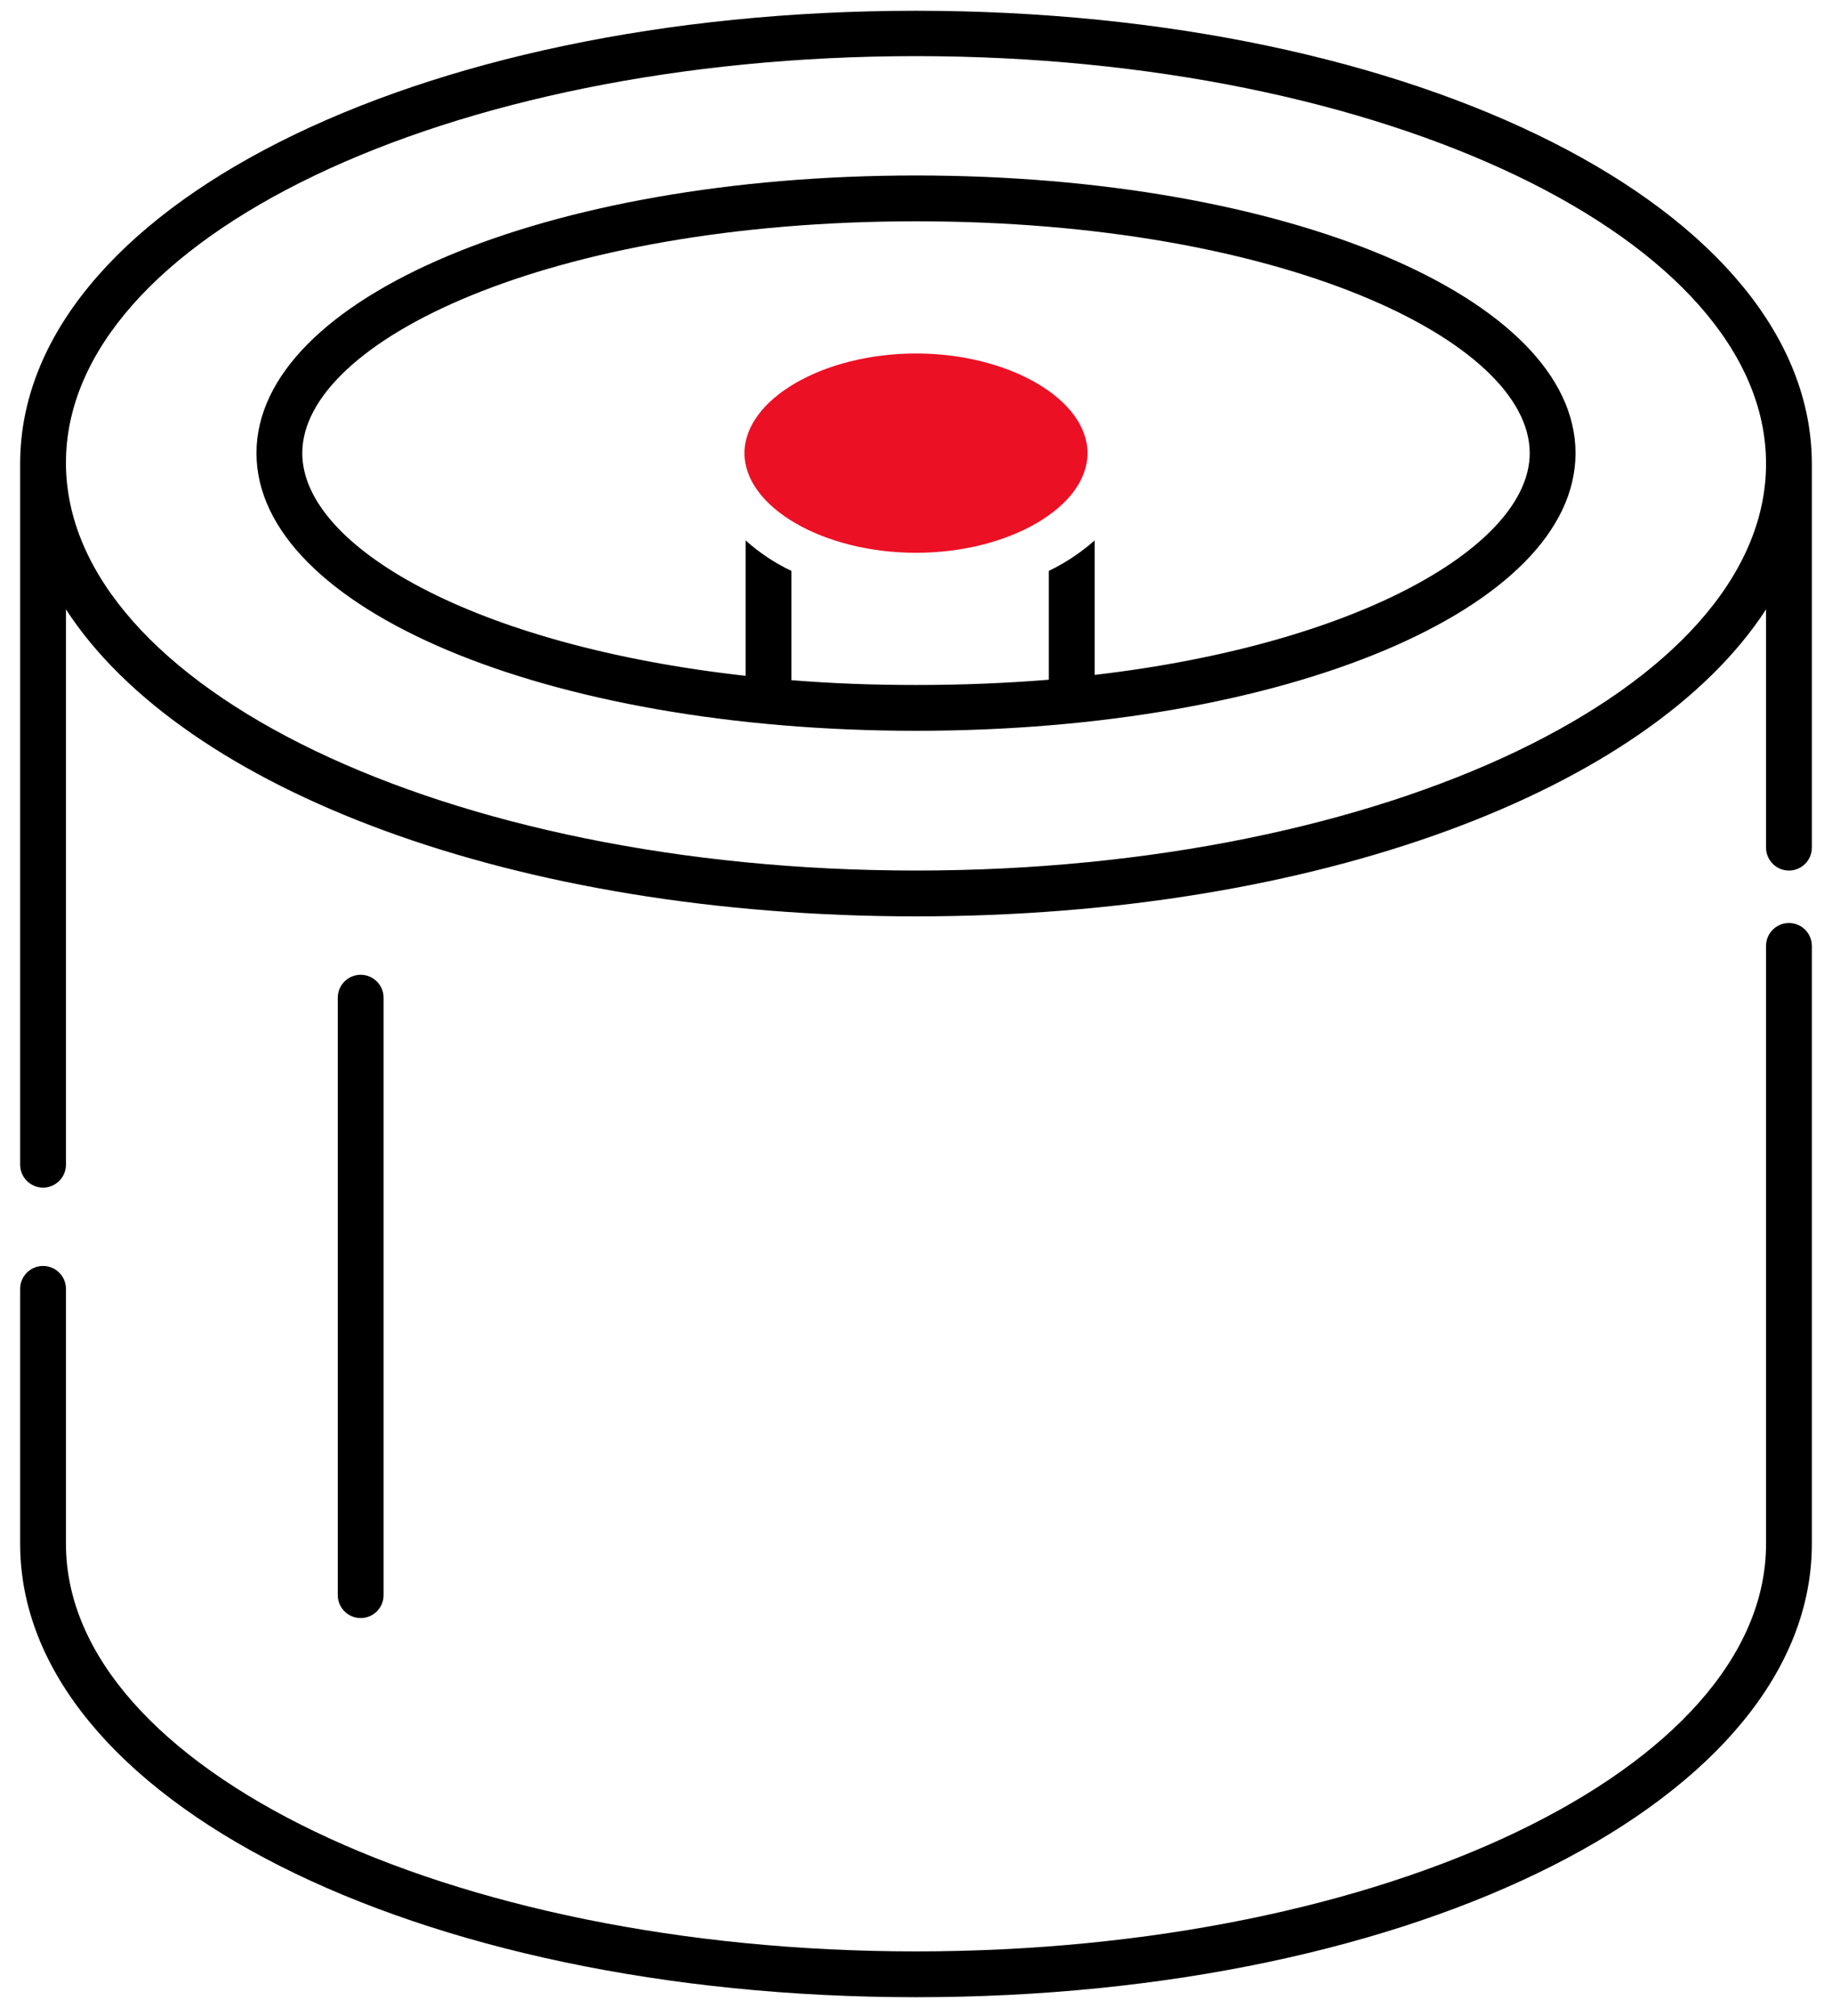 <?xml version="1.0" encoding="UTF-8"?>
<svg width="80px" height="88px" viewBox="0 0 80 88" version="1.1" xmlns="http://www.w3.org/2000/svg" xmlns:xlink="http://www.w3.org/1999/xlink">
    <!-- Generator: Sketch 55.2 (78181) - https://sketchapp.com -->
    <title>projektowanie_cam</title>
    <desc>Created with Sketch.</desc>
    <g id="Narzędziownia" stroke="none" stroke-width="1" fill="none" fill-rule="evenodd">
        <g id="projektowanie_cam">
            <path d="M32.53,29.5 L32.53,23.59 C33.129,24.128 33.802,24.576 34.53,24.92 L34.53,29.69 C36.27,29.83 38.1,29.9 40,29.9 C41.9,29.9 43.93,29.82 45.77,29.67 L45.77,24.92 C46.495,24.571 47.168,24.124 47.77,23.59 L47.77,29.46 C59.41,28.11 66.77,23.83 66.77,19.78 C66.8,14.89 56,9.66 40,9.66 C24,9.66 13.2,14.89 13.2,19.78 C13.2,23.86 20.71,28.18 32.53,29.5 Z M40,15.43 C44.06,15.43 47.49,17.43 47.49,19.78 C47.49,22.13 44.06,24.13 40,24.13 C35.94,24.13 32.51,22.13 32.51,19.78 C32.51,17.43 35.94,15.43 40,15.43 Z" id="Shape"></path>
            <path d="M40,38 C60.47,38 77.12,30 77.12,20.2 C77.12,10.4 60.47,2.45 40,2.45 C19.53,2.45 2.88,10.45 2.88,20.24 C2.88,30.03 19.53,38 40,38 Z M40,7.62 C56.15,7.62 68.8,12.94 68.8,19.74 C68.8,26.54 56.15,31.9 40,31.9 C23.85,31.9 11.2,26.58 11.2,19.78 C11.2,12.98 23.85,7.66 40,7.66 L40,7.62 Z" id="Shape"></path>
            <path d="M2.88,26.6 C8,34.49 22.48,40 40,40 C57.52,40 72,34.49 77.12,26.6 L77.12,37 C77.12,37.552 77.568,38 78.12,38 L78.12,38 C78.672,38 79.12,37.552 79.12,37 L79.12,20.35 C79.12,20.35 79.12,20.35 79.12,20.35 C79.12,20.35 79.12,20.29 79.12,20.26 C79.12,9.16 61.93,0.47 40,0.47 C18.07,0.47 0.88,9.14 0.88,20.24 C0.88,20.24 0.88,20.3 0.88,20.33 C0.88,20.36 0.88,20.33 0.88,20.33 L0.88,50.84 C0.88,51.392 1.328,51.84 1.88,51.84 L1.88,51.84 C2.432,51.84 2.88,51.392 2.88,50.84 L2.88,26.6 Z M40,2.45 C60.47,2.45 77.12,10.45 77.12,20.24 C77.12,30.03 60.47,38 40,38 C19.53,38 2.88,30 2.88,20.2 C2.88,10.4 19.53,2.45 40,2.45 Z" id="Shape" fill="#000000" fill-rule="nonzero"></path>
            <path d="M77.12,66.74 L77.12,67.39 C77.12,77.2 60.47,85.18 40,85.18 C19.53,85.18 2.88,77.18 2.88,67.39 L2.88,56.26 C2.88,55.708 2.432,55.26 1.88,55.26 L1.88,55.26 C1.328,55.26 0.88,55.708 0.88,56.26 L0.88,67.39 C0.88,78.49 18.07,87.18 40,87.18 C61.93,87.18 79.12,78.49 79.12,67.39 L79.12,41.29 C79.12,40.738 78.672,40.29 78.12,40.29 L78.12,40.29 C77.568,40.29 77.12,40.738 77.12,41.29 L77.12,66.74 Z" id="Path" fill="#000000" fill-rule="nonzero"></path>
            <path d="M40,31.9 C56.15,31.9 68.8,26.58 68.8,19.78 C68.8,12.98 56.15,7.66 40,7.66 C23.85,7.66 11.2,13 11.2,19.78 C11.2,26.56 23.85,31.9 40,31.9 Z M40,9.66 C56,9.66 66.8,14.89 66.8,19.78 C66.8,23.78 59.41,28.11 47.8,29.46 L47.8,23.59 C47.198,24.124 46.525,24.571 45.8,24.92 L45.8,29.67 C43.96,29.82 42.04,29.9 40.03,29.9 C38.02,29.9 36.3,29.83 34.56,29.69 L34.56,24.92 C33.832,24.576 33.159,24.128 32.56,23.59 L32.56,29.5 C20.71,28.18 13.2,23.86 13.2,19.78 C13.2,14.89 24,9.66 40,9.66 Z" id="Shape" fill="#000000" fill-rule="nonzero"></path>
            <path d="M40,24.13 C44.06,24.13 47.49,22.13 47.49,19.78 C47.49,17.43 44.06,15.43 40,15.43 C35.94,15.43 32.51,17.43 32.51,19.78 C32.51,22.13 35.94,24.13 40,24.13 Z" id="Path" fill="#EC1025" fill-rule="nonzero"></path>
            <path d="M15.75,42.55 C15.198,42.55 14.75,42.998 14.75,43.55 L14.75,69.63 C14.75,70.182 15.198,70.63 15.75,70.63 C16.302,70.63 16.75,70.182 16.75,69.63 L16.75,43.55 C16.75,42.998 16.302,42.55 15.75,42.55 Z" id="Path" fill="#000000" fill-rule="nonzero"></path>
        </g>
    </g>
</svg>